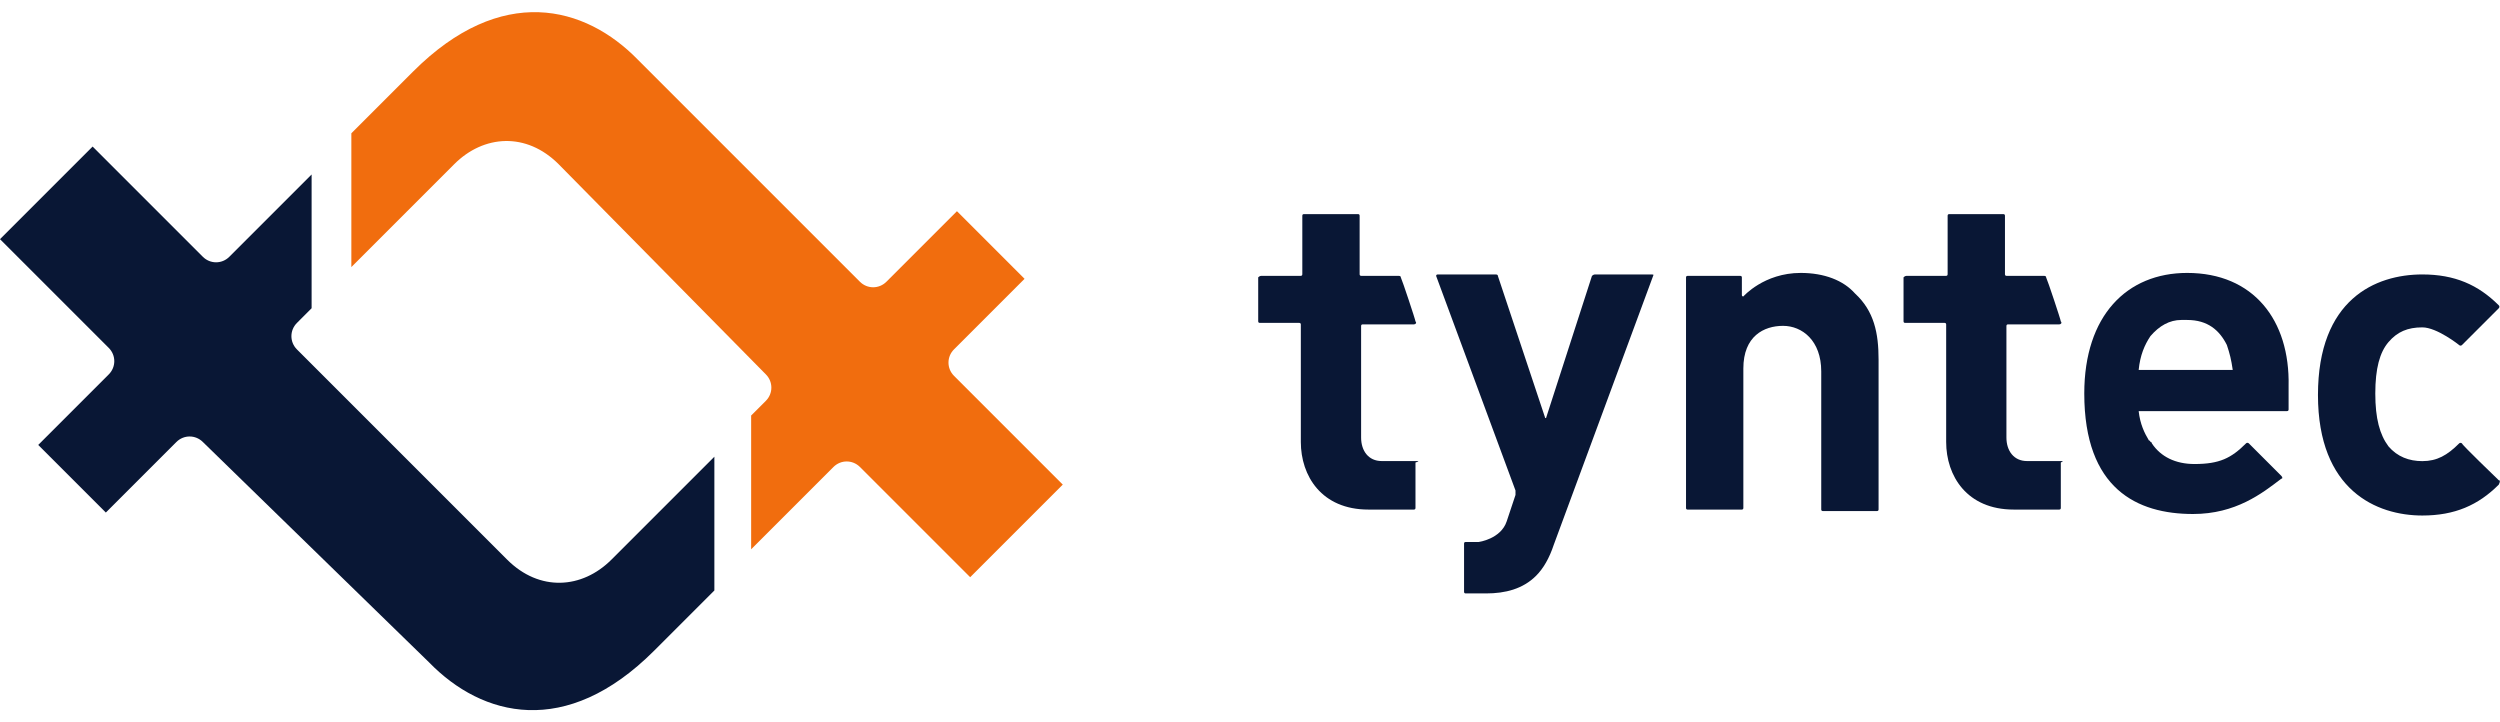 <svg width="135" height="39" viewBox="0 0 135 39" fill="none" xmlns="http://www.w3.org/2000/svg">
<g clip-path="url(#clip0_781_2338)">
<path d="M57.39 26.169L52.389 31.169L46.436 25.216C46.039 24.82 45.404 24.82 45.008 25.216L40.562 29.661V22.438L41.356 21.645C41.753 21.248 41.753 20.613 41.356 20.216L30.164 8.865C28.418 7.119 26.116 7.278 24.529 8.865L18.973 14.421V7.198L22.306 3.865C27.069 -0.898 31.593 0.293 34.451 3.23L46.436 15.215C46.833 15.612 47.468 15.612 47.865 15.215L51.675 11.405L55.326 15.056L51.516 18.866C51.119 19.263 51.119 19.898 51.516 20.295L57.39 26.169Z" fill="#F16D0E"/>
<path d="M0 12.915L5.001 7.914L10.954 13.867C11.351 14.264 11.986 14.264 12.382 13.867L16.827 9.422V16.645L16.034 17.439C15.637 17.836 15.637 18.471 16.034 18.868L27.384 30.218C29.13 31.965 31.432 31.806 33.02 30.218L38.576 24.662V31.885L35.322 35.139C30.559 39.902 26.035 38.711 23.177 35.775L10.954 23.868C10.557 23.471 9.922 23.471 9.525 23.868L5.715 27.678L2.064 24.027L5.874 20.217C6.271 19.82 6.271 19.185 5.874 18.788L0 12.915Z" fill="#091735"/>
<path d="M115.488 19.977C115.567 19.183 115.805 18.628 116.123 18.151C116.599 17.596 117.154 17.278 117.789 17.278H118.107C119.218 17.278 119.853 17.834 120.25 18.628C120.409 19.104 120.488 19.421 120.568 19.977H115.488ZM118.107 14.738C114.853 14.738 112.551 17.04 112.551 21.247C112.551 26.406 115.408 27.756 118.424 27.756C120.726 27.756 122.155 26.644 123.187 25.851C123.266 25.851 123.266 25.771 123.187 25.692L121.441 23.946C121.441 23.946 121.361 23.866 121.282 23.946C120.488 24.739 119.853 25.057 118.504 25.057C117.472 25.057 116.678 24.66 116.202 23.946C116.202 23.946 116.202 23.866 116.123 23.866C116.123 23.866 116.123 23.787 116.043 23.787C115.805 23.39 115.567 22.914 115.488 22.2H123.504C123.584 22.2 123.584 22.12 123.584 22.12V20.85C123.663 17.278 121.679 14.738 118.107 14.738Z" fill="#091735"/>
<path d="M76.516 24.897H74.611C73.896 24.897 73.5 24.342 73.5 23.627V17.595C73.5 17.516 73.579 17.516 73.579 17.516H76.357C76.436 17.516 76.516 17.436 76.436 17.357C76.436 17.277 75.722 15.134 75.643 14.976C75.643 14.896 75.563 14.896 75.484 14.896H73.5C73.42 14.896 73.42 14.817 73.42 14.817V11.642C73.42 11.562 73.341 11.562 73.341 11.562H70.404C70.325 11.562 70.325 11.642 70.325 11.642V14.817C70.325 14.896 70.245 14.896 70.245 14.896H68.102C68.023 14.896 67.943 14.976 67.943 14.976V17.357C67.943 17.436 68.023 17.436 68.023 17.436H70.166C70.245 17.436 70.245 17.516 70.245 17.516V23.866C70.245 25.691 71.356 27.517 73.896 27.517H76.357C76.436 27.517 76.436 27.437 76.436 27.437V24.977C76.674 24.897 76.595 24.897 76.516 24.897Z" fill="#091735"/>
<path d="M111.363 24.897H109.458C108.744 24.897 108.347 24.342 108.347 23.627V17.595C108.347 17.516 108.427 17.516 108.427 17.516H111.205C111.284 17.516 111.363 17.436 111.284 17.357C111.284 17.277 110.57 15.134 110.49 14.976C110.49 14.896 110.411 14.896 110.332 14.896H108.347C108.268 14.896 108.268 14.817 108.268 14.817V11.642C108.268 11.562 108.188 11.562 108.188 11.562H105.252C105.172 11.562 105.172 11.642 105.172 11.642V14.817C105.172 14.896 105.093 14.896 105.093 14.896H102.95C102.87 14.896 102.791 14.976 102.791 14.976V17.357C102.791 17.436 102.87 17.436 102.87 17.436H105.014C105.093 17.436 105.093 17.516 105.093 17.516V23.866C105.093 25.691 106.204 27.517 108.744 27.517H111.205C111.284 27.517 111.284 27.437 111.284 27.437V24.977C111.39 24.924 111.416 24.897 111.363 24.897Z" fill="#091735"/>
<path d="M89.219 14.82H86.123C86.044 14.82 85.965 14.9 85.965 14.9L83.504 22.52C83.504 22.599 83.424 22.599 83.424 22.52L80.885 14.9C80.885 14.82 80.805 14.82 80.726 14.82H77.63C77.551 14.82 77.551 14.9 77.551 14.9L81.837 26.488V26.727L81.361 28.155C81.043 29.108 79.853 29.267 79.853 29.267H79.138C79.059 29.267 79.059 29.346 79.059 29.346V31.965C79.059 32.045 79.138 32.045 79.138 32.045H80.249C81.281 32.045 82.234 31.806 82.948 31.092C83.345 30.695 83.663 30.14 83.901 29.425L89.298 14.82C89.298 14.9 89.298 14.82 89.219 14.82Z" fill="#091735"/>
<path d="M97.236 14.738C95.252 14.738 94.141 16.008 94.141 16.008C94.088 16.008 94.061 15.982 94.061 15.929V14.976C94.061 14.897 93.982 14.897 93.982 14.897H91.124C91.045 14.897 91.045 14.976 91.045 14.976V27.438C91.045 27.518 91.124 27.518 91.124 27.518H94.061C94.141 27.518 94.141 27.438 94.141 27.438V19.898C94.141 18.151 95.252 17.596 96.284 17.596C97.316 17.596 98.347 18.39 98.347 20.056V27.518C98.347 27.597 98.427 27.597 98.427 27.597H101.364C101.443 27.597 101.443 27.518 101.443 27.518V19.421C101.443 17.993 101.205 16.802 100.173 15.85C99.538 15.135 98.506 14.738 97.236 14.738Z" fill="#091735"/>
<path d="M134.933 25.933C134.854 25.853 132.949 24.028 132.949 23.948C132.949 23.948 132.869 23.869 132.79 23.948C132.155 24.583 131.599 24.901 130.806 24.901C130.091 24.901 129.456 24.663 128.98 24.107C128.504 23.472 128.266 22.599 128.266 21.25C128.266 19.9 128.504 19.027 128.98 18.471C129.456 17.916 130.012 17.678 130.806 17.678C131.599 17.678 132.79 18.63 132.79 18.63C132.869 18.71 132.949 18.63 132.949 18.63L134.933 16.646C134.933 16.646 135.012 16.567 134.933 16.487C133.822 15.376 132.552 14.82 130.806 14.82C128.266 14.82 125.17 16.17 125.17 21.329C125.17 26.488 128.345 27.838 130.806 27.838C132.552 27.838 133.822 27.282 134.933 26.171C135.012 26.012 135.012 25.933 134.933 25.933Z" fill="#091735"/>
</g>
<defs>
<clipPath id="clip0_781_2338">
<rect width="135" height="37.687" fill="white" transform="translate(0 0.656)"/>
</clipPath>
</defs>
</svg>

